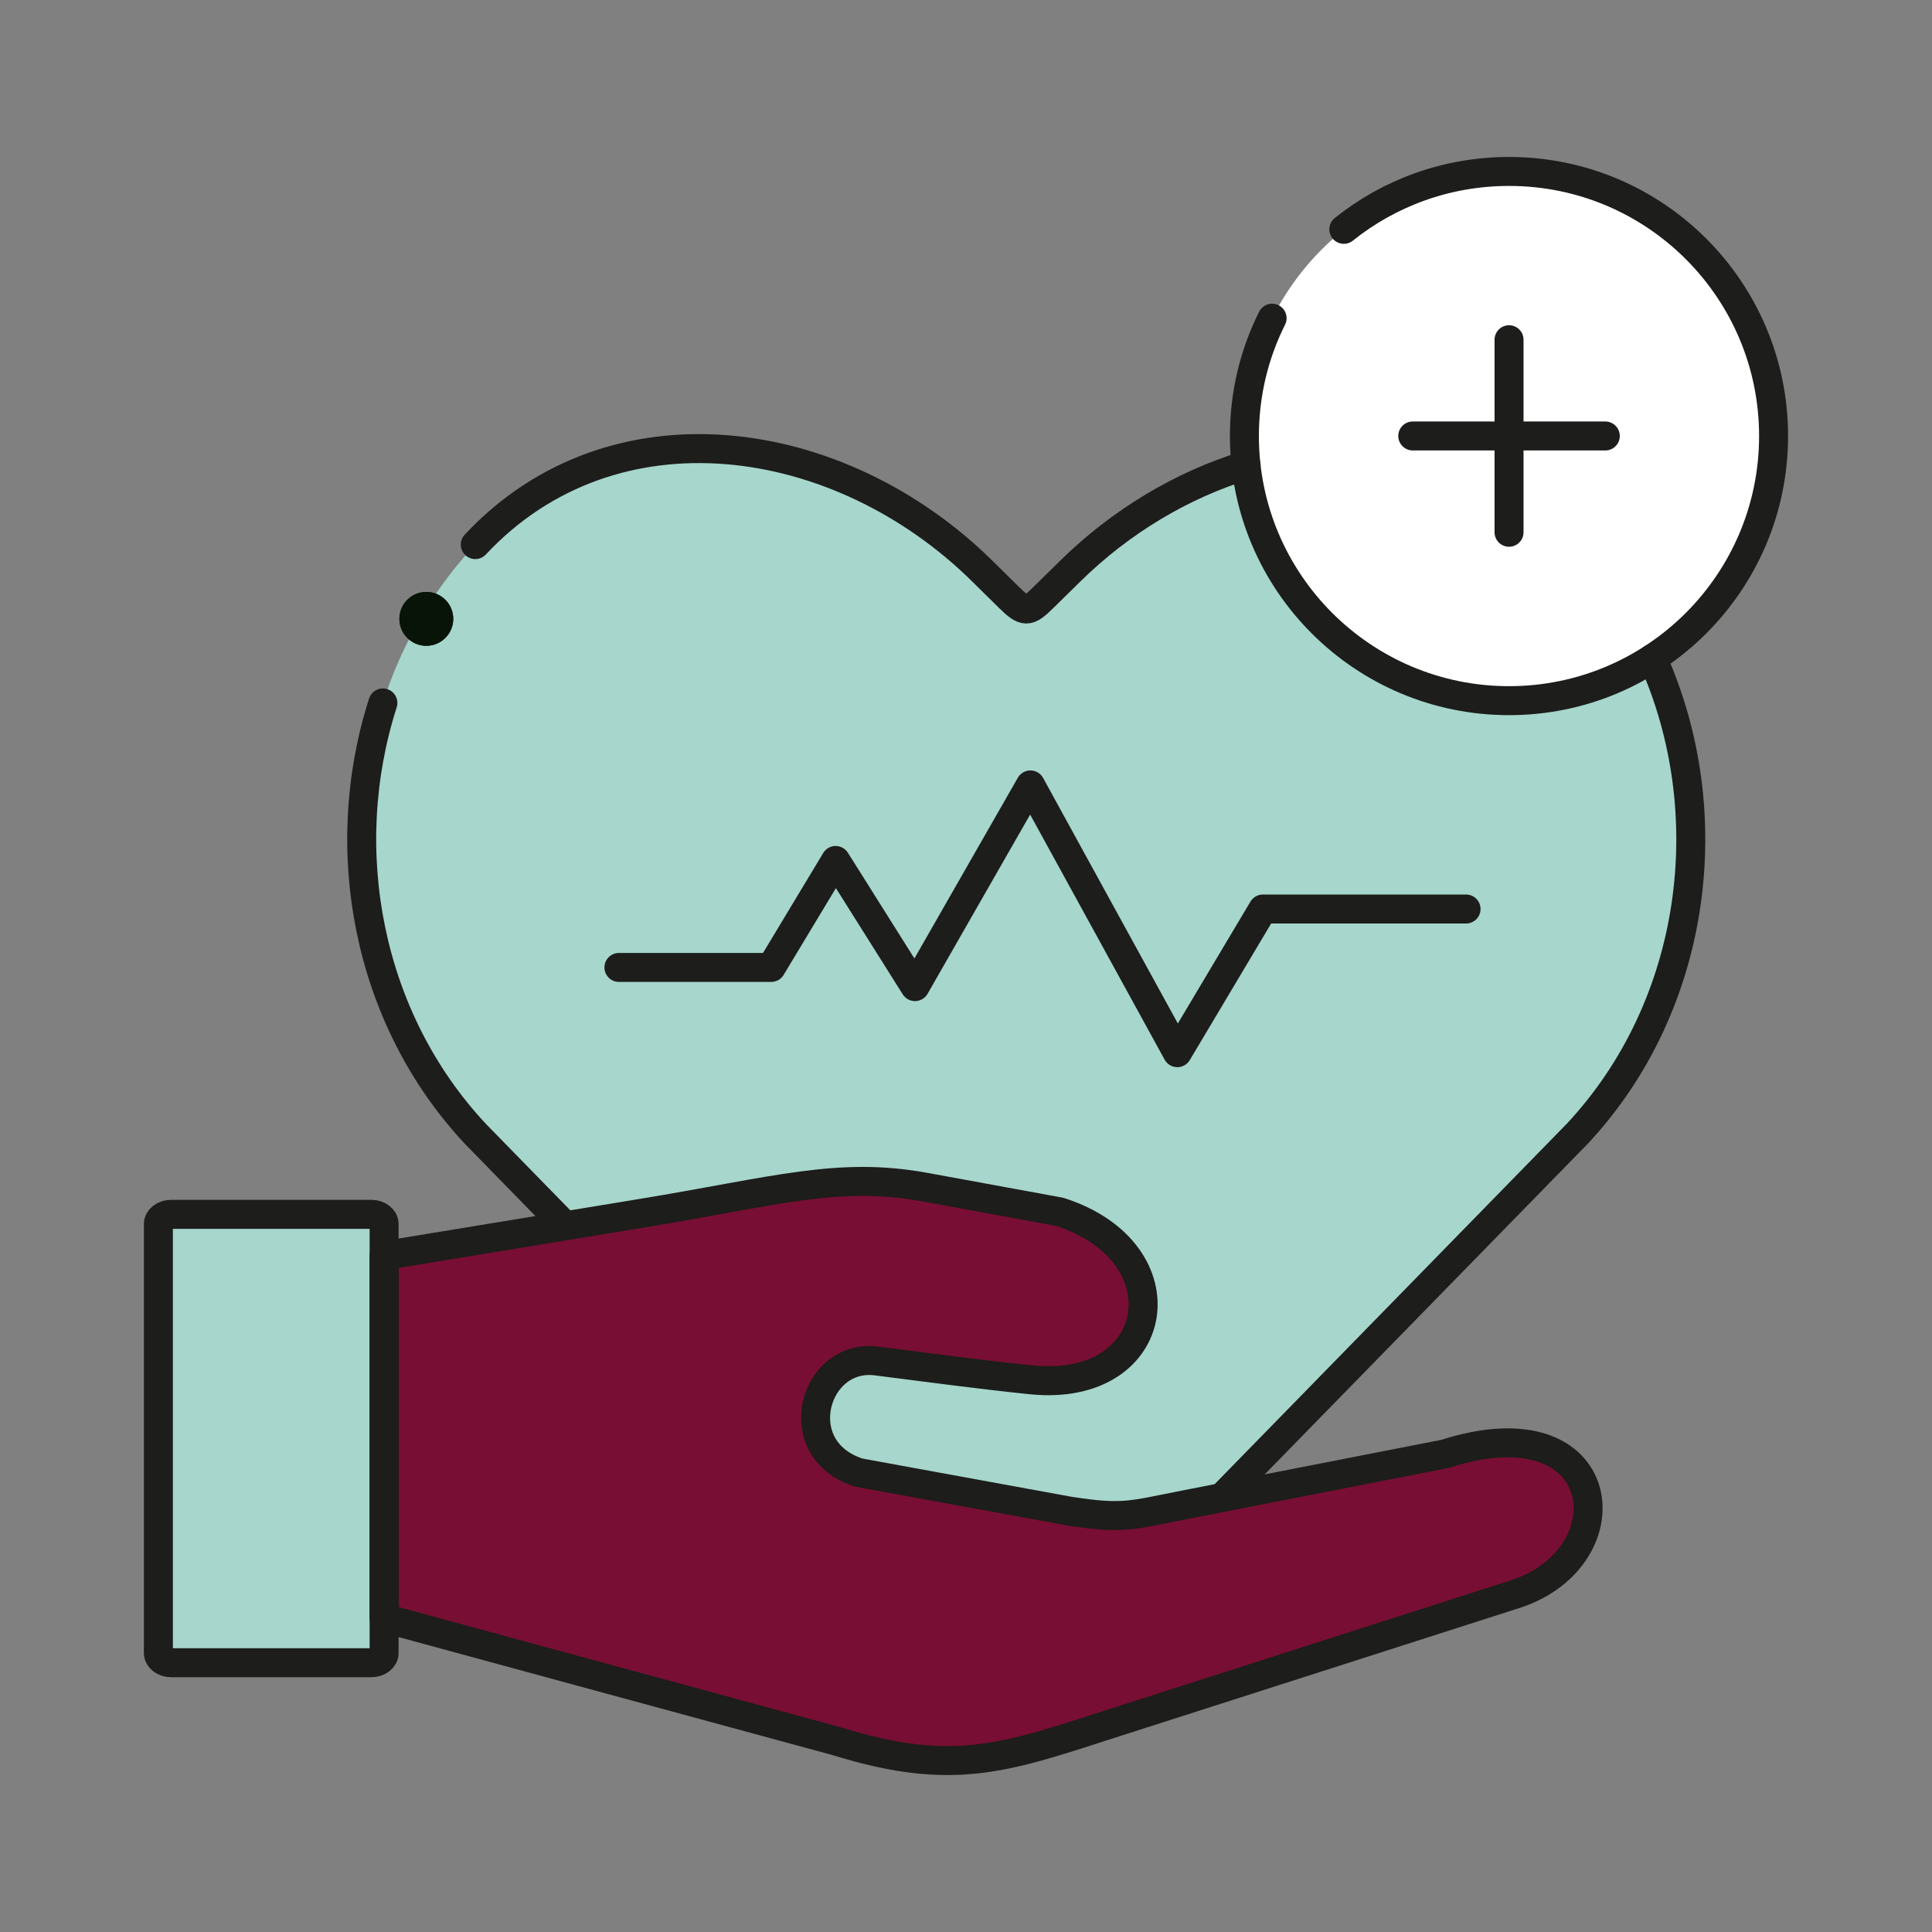 <?xml version="1.0" encoding="UTF-8"?>
<svg id="Layer_1" data-name="Layer 1" xmlns="http://www.w3.org/2000/svg" viewBox="0 0 50 50">
  <rect x="0" y="0" width="50" height="50" fill="#808080" stroke="none"/>
  <defs>
    <style>
      .cls-1 {
        fill: #fff;
      }

      .cls-1, .cls-2, .cls-3 {
        fill-rule: evenodd;
      }

      .cls-4 {
        fill: #091408;
      }

      .cls-2 {
        fill: #a6d6cc;
      }

      .cls-5 {
        fill: none;
        stroke: #1d1d1b;
        stroke-linecap: round;
        stroke-linejoin: round;
        stroke-width: .75px;
      }

      .cls-3 {
        fill: #780e33;
      }
    </style>
  </defs>
  <g id="g1569">
    <g id="g1571">
      <g id="g1573">
        <g id="g1579">
          <g id="path1581">
            <path class="cls-2" d="M25.555,42.906c.503.411.753.635,1.005.645.25-.01.503-.233,1.005-.645l13.253-13.564c3.92-4.192,3.92-11.053,0-15.247-3.562-3.81-9.41-2.963-13.121.685l-.697.685c-.404.397-.481.397-.895-.01l-.685-.676c-3.703-3.651-9.559-4.495-13.121-.685-3.92,4.194-3.92,11.056,0,15.247l1.59,1.628,11.666,11.936Z"/>
          </g>
        </g>
        <g id="g1587">
          <path id="path1589" class="cls-5" d="M16.018,25.037h3.941l1.667-2.768,2.054,3.264,2.987-5.219,3.802,6.929,2.215-3.718h5.257"/>
        </g>
        <g id="g1591">
          <path id="path1593" class="cls-1" d="M39.054,18.133c3.771,0,6.846-3.076,6.846-6.849s-3.076-6.847-6.846-6.847-6.849,3.076-6.849,6.847,3.076,6.849,6.849,6.849"/>
        </g>
        <g id="g1599">
          <path id="path1601" class="cls-5" d="M34.778,5.935c1.171-.938,2.657-1.498,4.276-1.498,3.78,0,6.846,3.066,6.846,6.847s-3.066,6.849-6.846,6.849-6.849-3.066-6.849-6.849c0-1.097.257-2.131.717-3.049"/>
        </g>
        <g id="g1603">
          <path id="path1605" class="cls-5" d="M42.766,17.039c1.799,4.011,1.15,8.992-1.948,12.304l-9.198,9.414M9.909,18.192c-1.212,3.78-.414,8.148,2.392,11.15l1.59,1.628.737.754M32.248,12.041c-1.654.507-3.237,1.448-4.55,2.739l-.697.685c-.404.397-.481.397-.895-.01l-.685-.676c-3.703-3.651-9.559-4.495-13.121-.685"/>
        </g>
        <g id="g1607">
          <path id="path1609" class="cls-5" d="M39.054,13.775v-4.983"/>
        </g>
        <g id="g1611">
          <path id="path1613" class="cls-5" d="M41.545,11.283h-4.983"/>
        </g>
        <g id="g1615">
          <path id="path1617" class="cls-3" d="M9.941,32.495l-1.404,4.555,1.404,4.827,6.469,1.76,5.247,1.426c3.061.952,4.413.409,7.229-.495l10.319-3.309c2.963-.95,2.52-5.024-1.816-3.631l-5.769,1.128-.943.185c-1.4.272-1.592.385-3.004.166l-4.61-.842-.837-.154c-1.89-.604-1.154-3.134.495-2.884,1.116.142,2.612.344,3.891.476.026.002.053.005.077.007,2.47.25,3.46-1.595,2.578-3.028-.334-.546-.943-1.034-1.844-1.32l-3.475-.637c-2.253-.414-3.855.101-7.351.676l-1.97.325-4.687.77Z"/>
        </g>
        <g id="g1619">
          <path id="path1621" class="cls-2" d="M4.1,31.68v11.099c0,.14.147.252.325.252h5.19c.18,0,.327-.113.327-.252v-11.099c0-.14-.147-.252-.327-.252h-5.19c-.178,0-.325.113-.325.252"/>
        </g>
        <g id="g1635">
          <path id="path1637" class="cls-5" d="M9.941,32.495v9.382l6.469,1.76,5.247,1.426c3.061.952,4.413.409,7.229-.495l10.319-3.309c2.963-.95,2.52-5.024-1.816-3.631l-6.712,1.313c-1.4.272-1.592.385-3.004.166l-5.447-.996c-1.89-.604-1.154-3.134.495-2.884,1.14.144,2.672.351,3.968.483,3.412.346,3.999-3.307.734-4.348l-3.475-.637c-2.253-.414-3.855.101-7.351.676l-6.656,1.094Z"/>
        </g>
        <g id="g1639">
          <path id="path1641" class="cls-5" d="M9.614,31.427h-5.19c-.178,0-.325.113-.325.252v11.099c0,.14.147.253.325.253h5.19c.18,0,.327-.113.327-.253v-11.099c0-.139-.147-.252-.327-.252Z"/>
        </g>
      </g>
    </g>
  </g>
  <g>
    <circle class="cls-4" cx="11.033" cy="16.016" r=".697"/>
    <circle class="cls-4" cx="11.033" cy="16.016" r=".697"/>
  </g>
</svg>